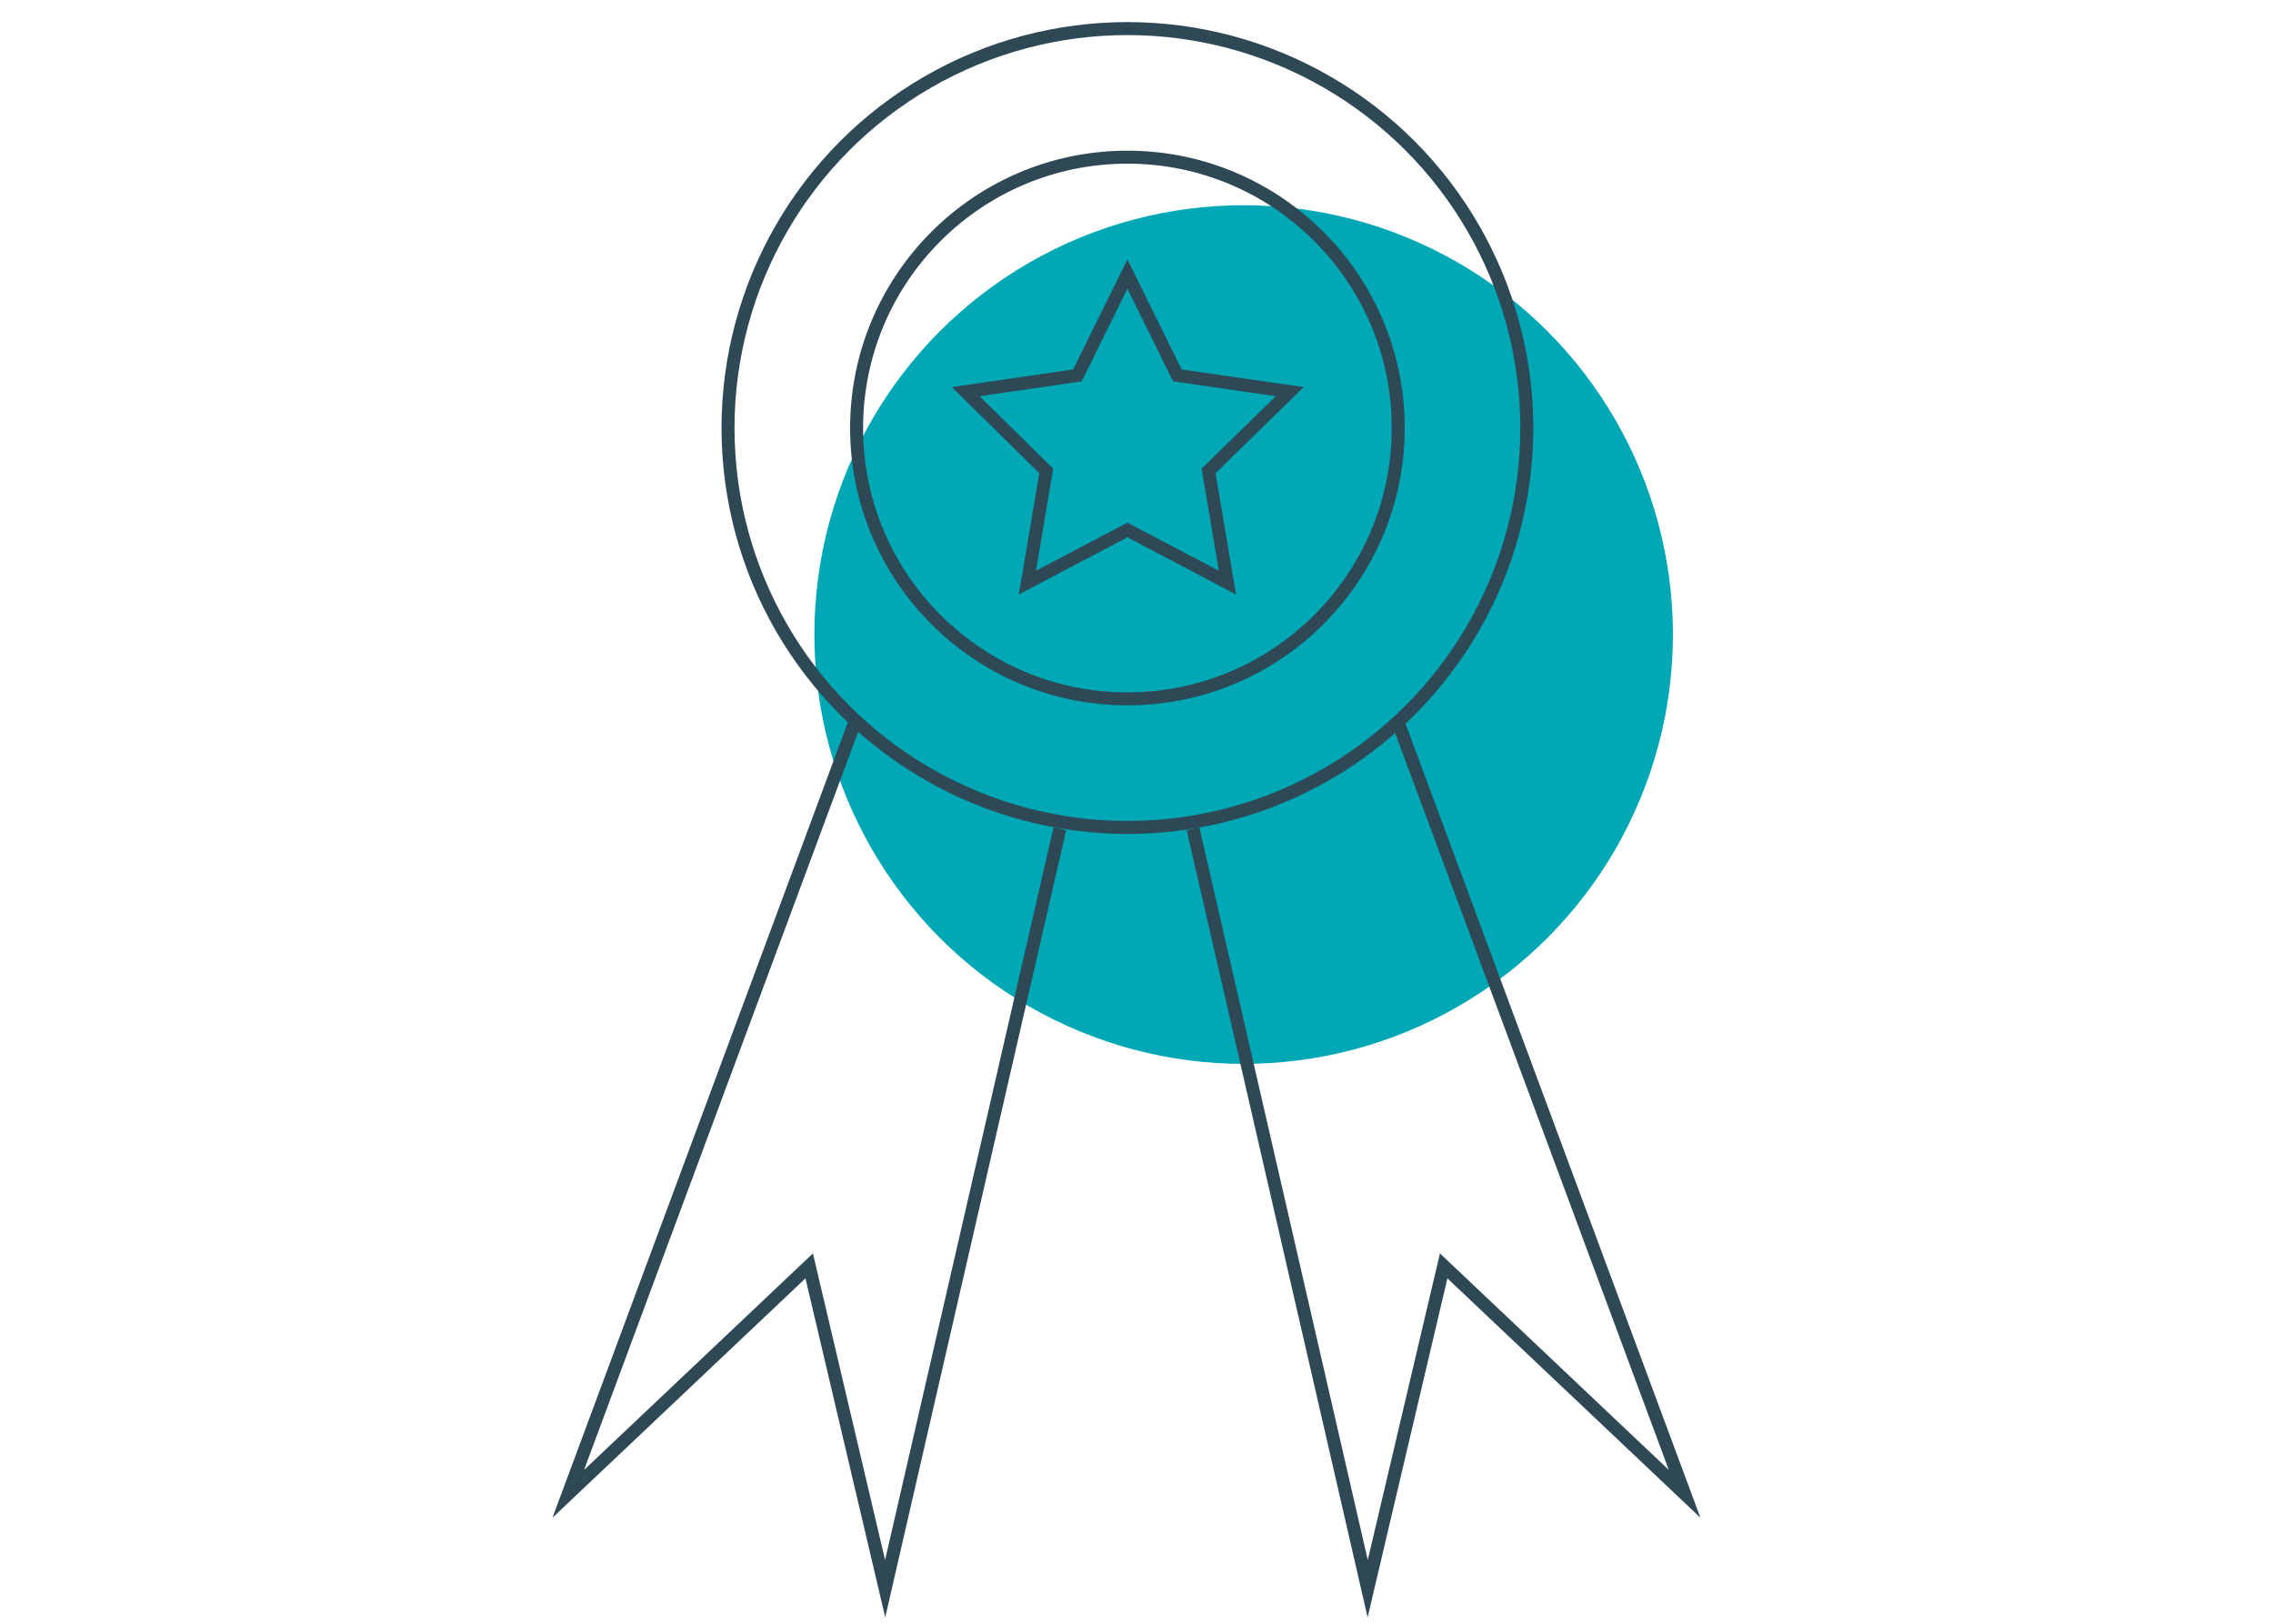 <?xml version="1.0" encoding="UTF-8"?>
<svg xmlns="http://www.w3.org/2000/svg" id="Layer_1" viewBox="0 0 350 250">
  <circle cx="191.5" cy="97.7" r="66.1" style="fill:#00a8b6;"></circle>
  <circle cx="173.6" cy="65.9" r="61.5" style="fill:none; stroke:#2f4856; stroke-miterlimit:10; stroke-width:2px;"></circle>
  <circle cx="173.6" cy="65.9" r="41.7" style="fill:none; stroke:#2f4856; stroke-miterlimit:10; stroke-width:2px;"></circle>
  <polygon points="173.6 42.2 181.3 57.8 198.6 60.3 186.1 72.5 189 89.7 173.6 81.6 158.2 89.7 161.1 72.5 148.7 60.3 165.9 57.8 173.6 42.2" style="fill:none; stroke:#2f4856; stroke-miterlimit:10; stroke-width:2px;"></polygon>
  <polyline points="131.7 111 87.5 230 87.5 230 124.6 194.9 136.3 244.6 136.3 244.6 163.2 127.6" style="fill:none; stroke:#2f4856; stroke-miterlimit:10; stroke-width:2px;"></polyline>
  <polyline points="215.2 111 259.4 230 259.4 230 222.3 194.9 210.6 244.6 210.6 244.6 183.7 127.6" style="fill:none; stroke:#2f4856; stroke-miterlimit:10; stroke-width:2px;"></polyline>
</svg>
